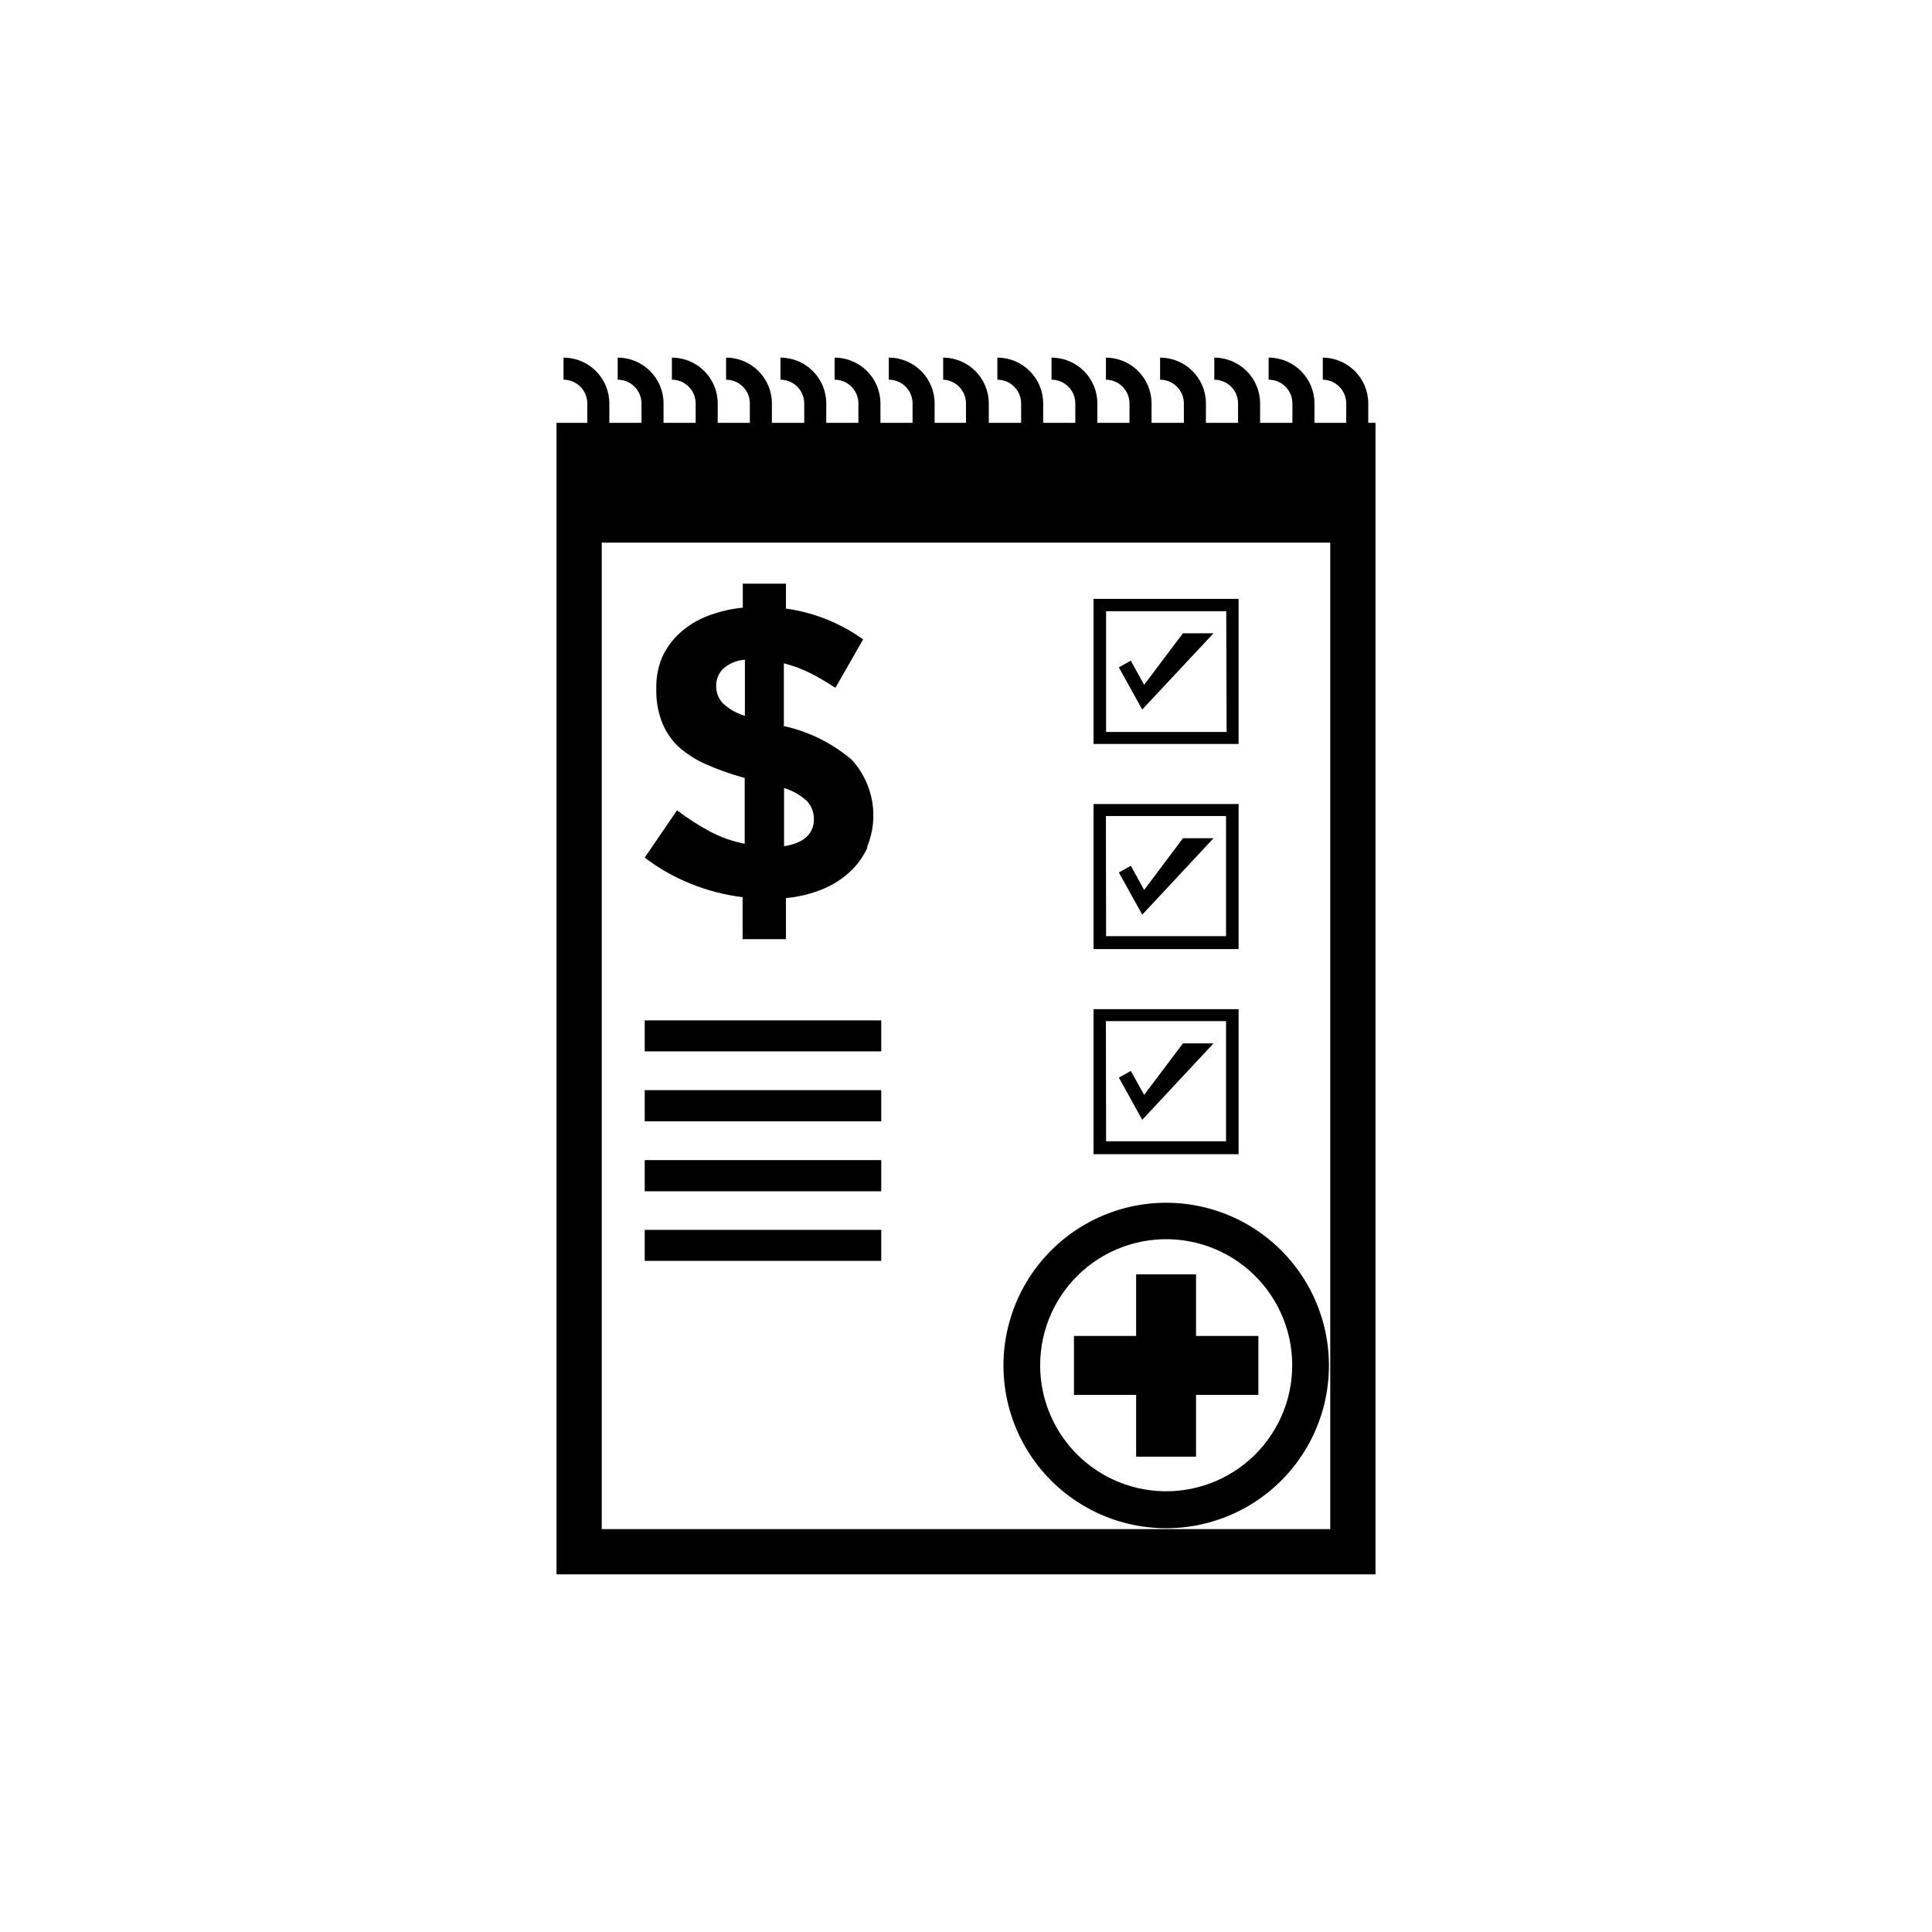 <?xml version="1.0" encoding="UTF-8"?>
<!-- The Best Svg Icon site in the world: iconSvg.co, Visit us! https://iconsvg.co -->
<svg fill="#000000" width="800px" height="800px" version="1.1" viewBox="144 144 512 512" xmlns="http://www.w3.org/2000/svg">
 <g>
  <path d="m293.34 238.78v5.844c1.668 0 3.269 0.664 4.453 1.844 1.18 1.18 1.844 2.781 1.844 4.453v10.078h5.844v-10.078c0-6.707-5.438-12.141-12.141-12.141z"/>
  <path d="m307.7 238.78v5.844c1.672 0 3.273 0.664 4.453 1.844 1.184 1.18 1.848 2.781 1.848 4.453v10.078h5.844v-10.078c0-6.707-5.438-12.141-12.145-12.141z"/>
  <path d="m322.06 238.78v5.844c1.672 0 3.273 0.664 4.453 1.844 1.18 1.18 1.844 2.781 1.844 4.453v10.078h5.844v-10.078c0-6.707-5.434-12.141-12.141-12.141z"/>
  <path d="m336.42 238.78v5.844c1.672 0 3.273 0.664 4.453 1.844 1.18 1.18 1.844 2.781 1.844 4.453v10.078h5.844v-10.078c0-6.707-5.434-12.141-12.141-12.141z"/>
  <path d="m350.83 238.78v5.844c1.668 0 3.269 0.664 4.453 1.844 1.18 1.18 1.844 2.781 1.844 4.453v10.078h5.844v-10.078c0-6.707-5.438-12.141-12.141-12.141z"/>
  <path d="m365.18 238.78v5.844c1.672 0 3.273 0.664 4.453 1.844 1.184 1.18 1.848 2.781 1.848 4.453v10.078l5.844-0.004v-10.078 0.004c0-6.707-5.438-12.141-12.145-12.141z"/>
  <path d="m379.54 238.78v5.844c1.672 0 3.273 0.664 4.453 1.844 1.184 1.18 1.844 2.781 1.844 4.453v10.078h5.844v-10.078h0.004c0-6.707-5.438-12.141-12.145-12.141z"/>
  <path d="m393.95 238.78v5.844c3.359 0.133 6.019 2.883 6.047 6.246v10.078l6.043-0.004v-10.078 0.004c-0.027-6.668-5.422-12.062-12.09-12.09z"/>
  <path d="m408.31 238.78v5.844c3.457 0 6.269 2.789 6.297 6.246v10.078h5.844v-10.078c-0.027-6.688-5.457-12.09-12.141-12.09z"/>
  <path d="m422.67 238.78v5.844c1.668 0 3.269 0.664 4.449 1.844 1.184 1.18 1.848 2.781 1.848 4.453v10.078h5.844v-10.078c0-6.707-5.438-12.141-12.141-12.141z"/>
  <path d="m437.08 238.78v5.844c3.441 0.027 6.219 2.809 6.246 6.246v10.078h5.844v-10.078h0.004c-0.027-6.668-5.426-12.062-12.094-12.09z"/>
  <path d="m451.44 238.78v5.844c1.672 0 3.273 0.664 4.453 1.844s1.844 2.781 1.844 4.453v10.078h5.844v-10.078c0-6.707-5.434-12.141-12.141-12.141z"/>
  <path d="m465.8 238.78v5.844c1.668 0 3.269 0.664 4.453 1.844 1.18 1.18 1.844 2.781 1.844 4.453v10.078h5.844v-10.078c0-6.707-5.438-12.141-12.141-12.141z"/>
  <path d="m480.2 238.78v5.844c1.672 0 3.273 0.664 4.453 1.844 1.184 1.18 1.848 2.781 1.848 4.453v10.078h5.844v-10.078c0-6.707-5.438-12.141-12.145-12.141z"/>
  <path d="m494.56 238.78v5.844c3.422 0.055 6.172 2.828 6.199 6.246v10.078h5.844v-10.078c-0.027-6.648-5.394-12.035-12.043-12.09z"/>
  <path d="m291.48 256.06v305.16h217.04v-305.16zm205.05 293.17h-193.06v-261.43h193.06z"/>
  <path d="m373.9 368.56c-1.121 2.481-2.731 4.707-4.738 6.547-2.137 1.957-4.613 3.512-7.305 4.586-3.062 1.227-6.285 2.008-9.57 2.316v10.883h-11.488v-11.133c-4.738-0.582-9.379-1.781-13.805-3.578-4.336-1.75-8.418-4.07-12.141-6.902l8.566-12.543h-0.004c2.769 2.109 5.703 3.996 8.77 5.641 2.879 1.52 5.969 2.606 9.168 3.227v-17.434c-3.551-0.953-7.019-2.184-10.379-3.68-2.695-1.18-5.184-2.797-7.356-4.785-1.859-1.816-3.305-4.019-4.231-6.449-1.031-2.719-1.527-5.609-1.461-8.512-0.102-2.859 0.395-5.711 1.461-8.363 1.09-2.484 2.688-4.715 4.684-6.551 2.133-1.953 4.609-3.488 7.305-4.535 3.039-1.184 6.227-1.945 9.473-2.266v-6.348h11.438v6.598c7.379 1.023 14.398 3.824 20.453 8.164l-7.356 12.848c-2.152-1.449-4.387-2.762-6.699-3.93-2.219-1.109-4.551-1.973-6.953-2.57v16.625c6.656 1.461 12.852 4.543 18.035 8.969 2.801 3.082 4.664 6.898 5.371 11.008 0.703 4.106 0.223 8.324-1.391 12.168zm-32.496-49.727c-2.144 0.141-4.184 0.992-5.793 2.418-1.195 1.203-1.852 2.84-1.816 4.535-0.02 1.598 0.535 3.152 1.562 4.383 1.691 1.656 3.769 2.867 6.047 3.523zm16.523 37.535v-0.004c-1.746-1.637-3.852-2.844-6.144-3.523v15.418c5.273-0.844 7.91-3.246 7.91-7.207 0.016-1.754-0.633-3.445-1.816-4.738z"/>
  <path d="m314.86 414.41h62.676v8.211h-62.676z"/>
  <path d="m314.86 432.9h62.676v8.262h-62.676z"/>
  <path d="m314.86 451.44h62.676v8.262h-62.676z"/>
  <path d="m314.86 469.93h62.676v8.211h-62.676z"/>
  <path d="m460.96 498.04v-16.324h-15.871v16.324h-16.477v15.617h16.477v16.375h15.871v-16.375h16.523v-15.617z"/>
  <path d="m491.14 485.64c-6.644-12.508-19.008-20.957-33.074-22.605-14.07-1.645-28.051 3.723-37.402 14.359-9.352 10.641-12.883 25.191-9.449 38.934 3.438 13.742 13.402 24.922 26.66 29.91 13.258 4.984 28.117 3.141 39.758-4.934 11.641-8.07 18.57-21.344 18.547-35.512-0.016-7.027-1.742-13.945-5.039-20.152zm-71.488 20.152c0-9.613 4.148-18.762 11.379-25.105 7.231-6.34 16.84-9.254 26.375-8.004 9.535 1.254 18.066 6.555 23.41 14.551 5.348 7.992 6.988 17.902 4.508 27.191-2.484 9.289-8.848 17.059-17.469 21.32-8.621 4.262-18.66 4.602-27.547 0.934-6.117-2.527-11.344-6.809-15.02-12.305-3.676-5.5-5.641-11.965-5.637-18.582z"/>
  <path d="m433.8 302.71v38.441h38.441v-38.441zm35.266 35.266h-31.941v-31.992h31.84z"/>
  <path d="m465.59 311.83h-8.109l-10.277 13.652-3.527-6.398-3.176 1.766 6.199 11.184z"/>
  <path d="m433.8 395.52h38.441v-38.441h-38.441zm3.273-35.266h31.84v31.84h-31.789z"/>
  <path d="m447.21 379.85-3.527-6.398-3.176 1.762 6.199 11.184 18.891-20.254h-8.109z"/>
  <path d="m433.8 449.88h38.441v-38.441h-38.441zm3.273-35.266h31.84v31.84h-31.789z"/>
  <path d="m447.21 434.16-3.527-6.348-3.176 1.762 6.199 11.188 18.891-20.254h-8.109z"/>
 </g>
</svg>